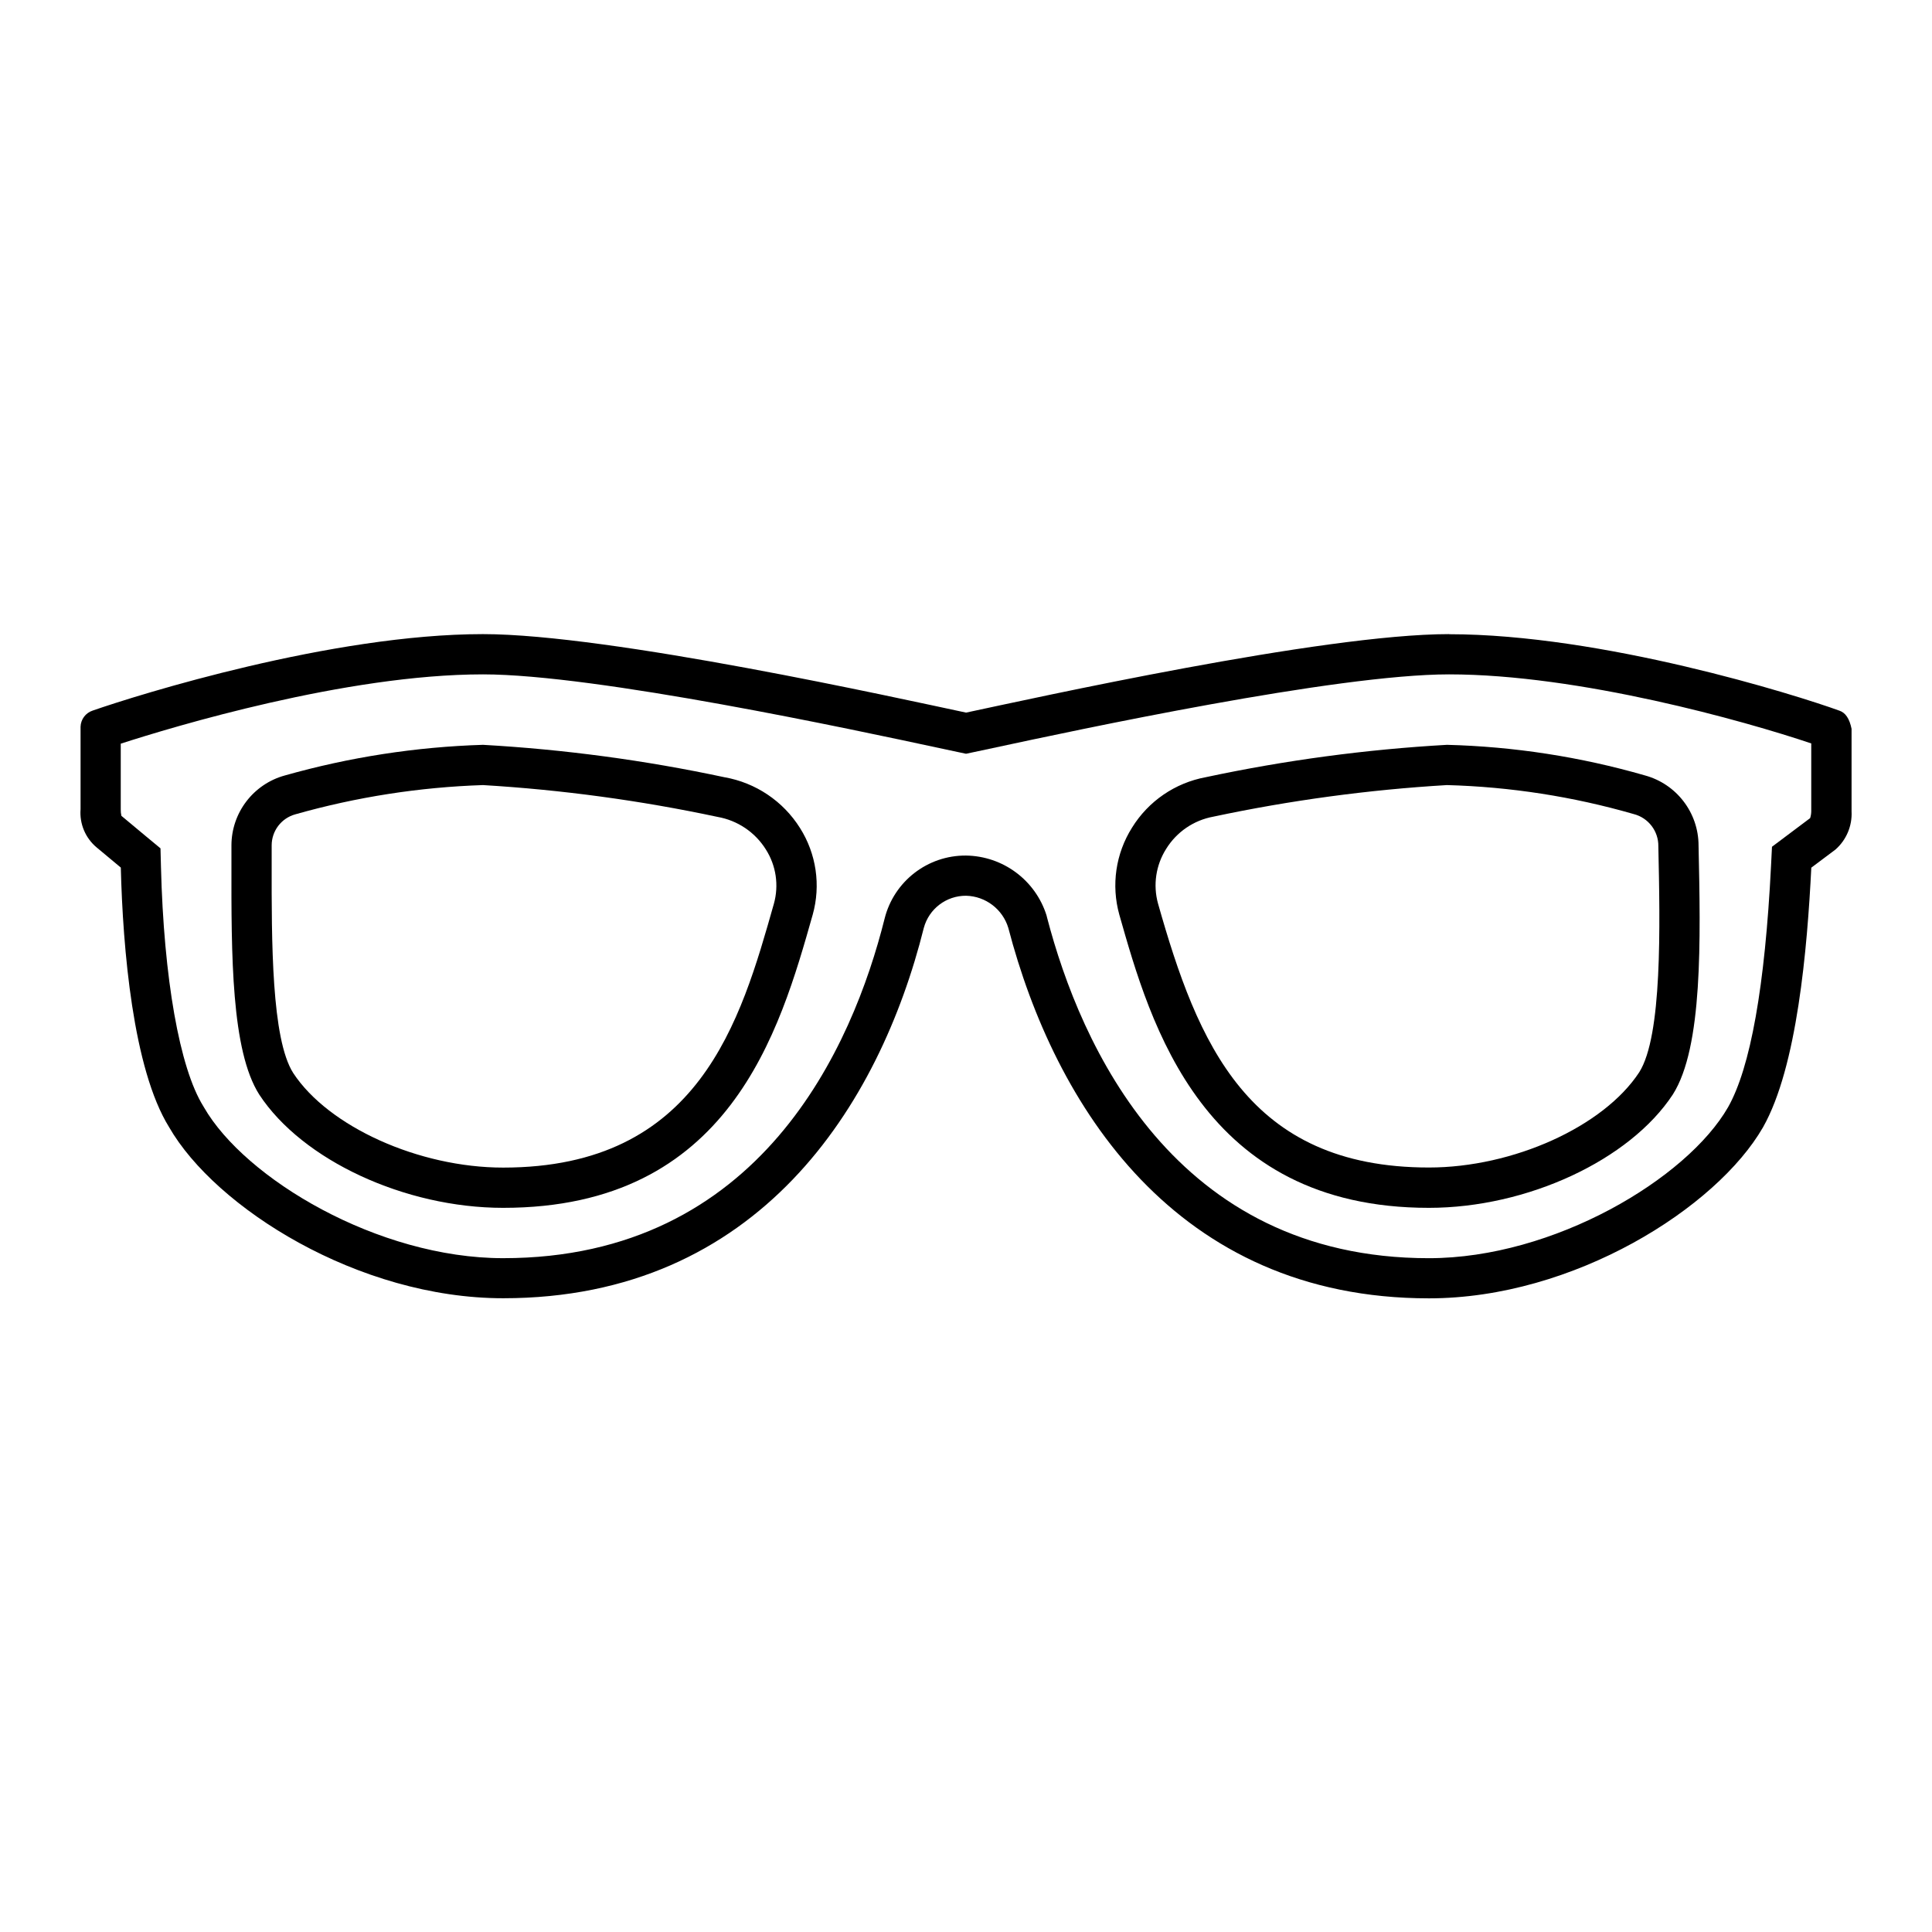 <svg width="96" height="96" xmlns="http://www.w3.org/2000/svg" xmlns:xlink="http://www.w3.org/1999/xlink" overflow="hidden"><defs><clipPath id="clip0"><rect x="0" y="0" width="96" height="96"/></clipPath></defs><g clip-path="url(#clip0)"><path d="M72 33.509C78.478 33.509 86.708 35.831 90 36.94L90 40.311C89.999 40.427 89.98 40.542 89.945 40.652L88.799 41.512 88.049 42.075 88.002 43.012C87.702 49.006 86.981 53.049 85.865 55.019 83.826 58.566 77.219 62.519 70.998 62.519 58.341 62.519 53.683 51.924 52.032 45.608L52.016 45.544 52 45.48C51.446 43.732 49.834 42.536 48 42.512 46.09 42.498 44.418 43.794 43.955 45.648 42.374 51.958 37.81 62.518 24.999 62.518 18.779 62.518 12.171 58.566 10.132 55.018L10.116 54.989 10.098 54.96C8.922 53.065 8.137 48.617 7.998 43.06L7.975 42.154 7.275 41.574 6.075 40.574 6.032 40.538C6.008 40.431 5.997 40.321 6 40.211L6 36.953C8.556 36.126 17.192 33.509 24 33.509 29.623 33.509 42.458 36.266 46.676 37.172L47.586 37.366 48.001 37.454 48.416 37.366 49.327 37.172C53.545 36.266 66.38 33.509 72.003 33.509M72.003 31.509C65.703 31.509 51.303 34.709 48.003 35.409 44.703 34.709 30.303 31.509 24.003 31.509 16.503 31.509 6.903 34.509 4.603 35.309 4.255 35.423 4.015 35.743 4.003 36.109L4.003 40.209C3.946 40.935 4.244 41.643 4.803 42.109L6.003 43.109C6.103 47.109 6.603 53.109 8.403 56.009 10.703 60.009 17.803 64.509 25.003 64.509 37.703 64.509 43.703 54.909 45.903 46.109 46.158 45.16 47.021 44.503 48.003 44.509 48.975 44.533 49.822 45.178 50.103 46.109 52.403 54.909 58.403 64.514 71.003 64.514 78.203 64.514 85.303 60.014 87.603 56.014 89.303 53.014 89.803 47.114 90.003 43.114L91.203 42.214C91.746 41.736 92.041 41.036 92.003 40.314L92.003 36.214C91.902 35.714 91.702 35.414 91.403 35.314 89.203 34.514 79.603 31.514 72.003 31.514Z"/><path d="M24 39.01C27.919 39.245 31.814 39.773 35.654 40.591 36.647 40.765 37.519 41.352 38.054 42.207 38.565 43.009 38.71 43.991 38.454 44.907 36.8 50.746 34.745 58.017 25 58.017 20.812 58.017 16.321 55.986 14.569 53.317 13.488 51.617 13.494 46.779 13.499 42.883L13.499 42.013C13.496 41.29 13.978 40.654 14.676 40.463 17.713 39.602 20.845 39.114 24 39.01M24 37.01C20.671 37.112 17.367 37.623 14.162 38.53 12.591 38.957 11.5 40.384 11.5 42.012L11.5 42.88C11.494 47.46 11.487 52.197 12.883 54.39 15.021 57.65 20.118 60.017 25.001 60.017 36.257 60.017 38.74 51.25 40.383 45.45 40.792 43.99 40.563 42.425 39.752 41.144 38.914 39.809 37.548 38.891 35.995 38.62 32.044 37.776 28.034 37.238 24 37.01Z"/><path d="M71.9 39.01C75.042 39.096 78.16 39.58 81.18 40.451 81.908 40.638 82.413 41.3 82.402 42.051 82.488 46.025 82.602 51.467 81.451 53.282 79.681 55.982 75.189 58.013 71.001 58.013 62.001 58.013 59.501 51.813 57.541 44.896 57.287 43.974 57.434 42.988 57.946 42.18 58.465 41.339 59.316 40.758 60.288 40.58 64.114 39.767 67.996 39.242 71.9 39.01M71.9 37.01C67.869 37.238 63.861 37.776 59.912 38.619 58.392 38.9 57.062 39.81 56.25 41.125 55.438 42.413 55.209 43.983 55.618 45.449 57.165 50.9 59.748 60.017 71 60.017 75.882 60.017 80.978 57.65 83.122 54.384 84.617 52.034 84.502 46.704 84.4 42.012 84.398 40.38 83.303 38.953 81.728 38.528 78.53 37.606 75.227 37.096 71.9 37.01Z"/></g></svg>